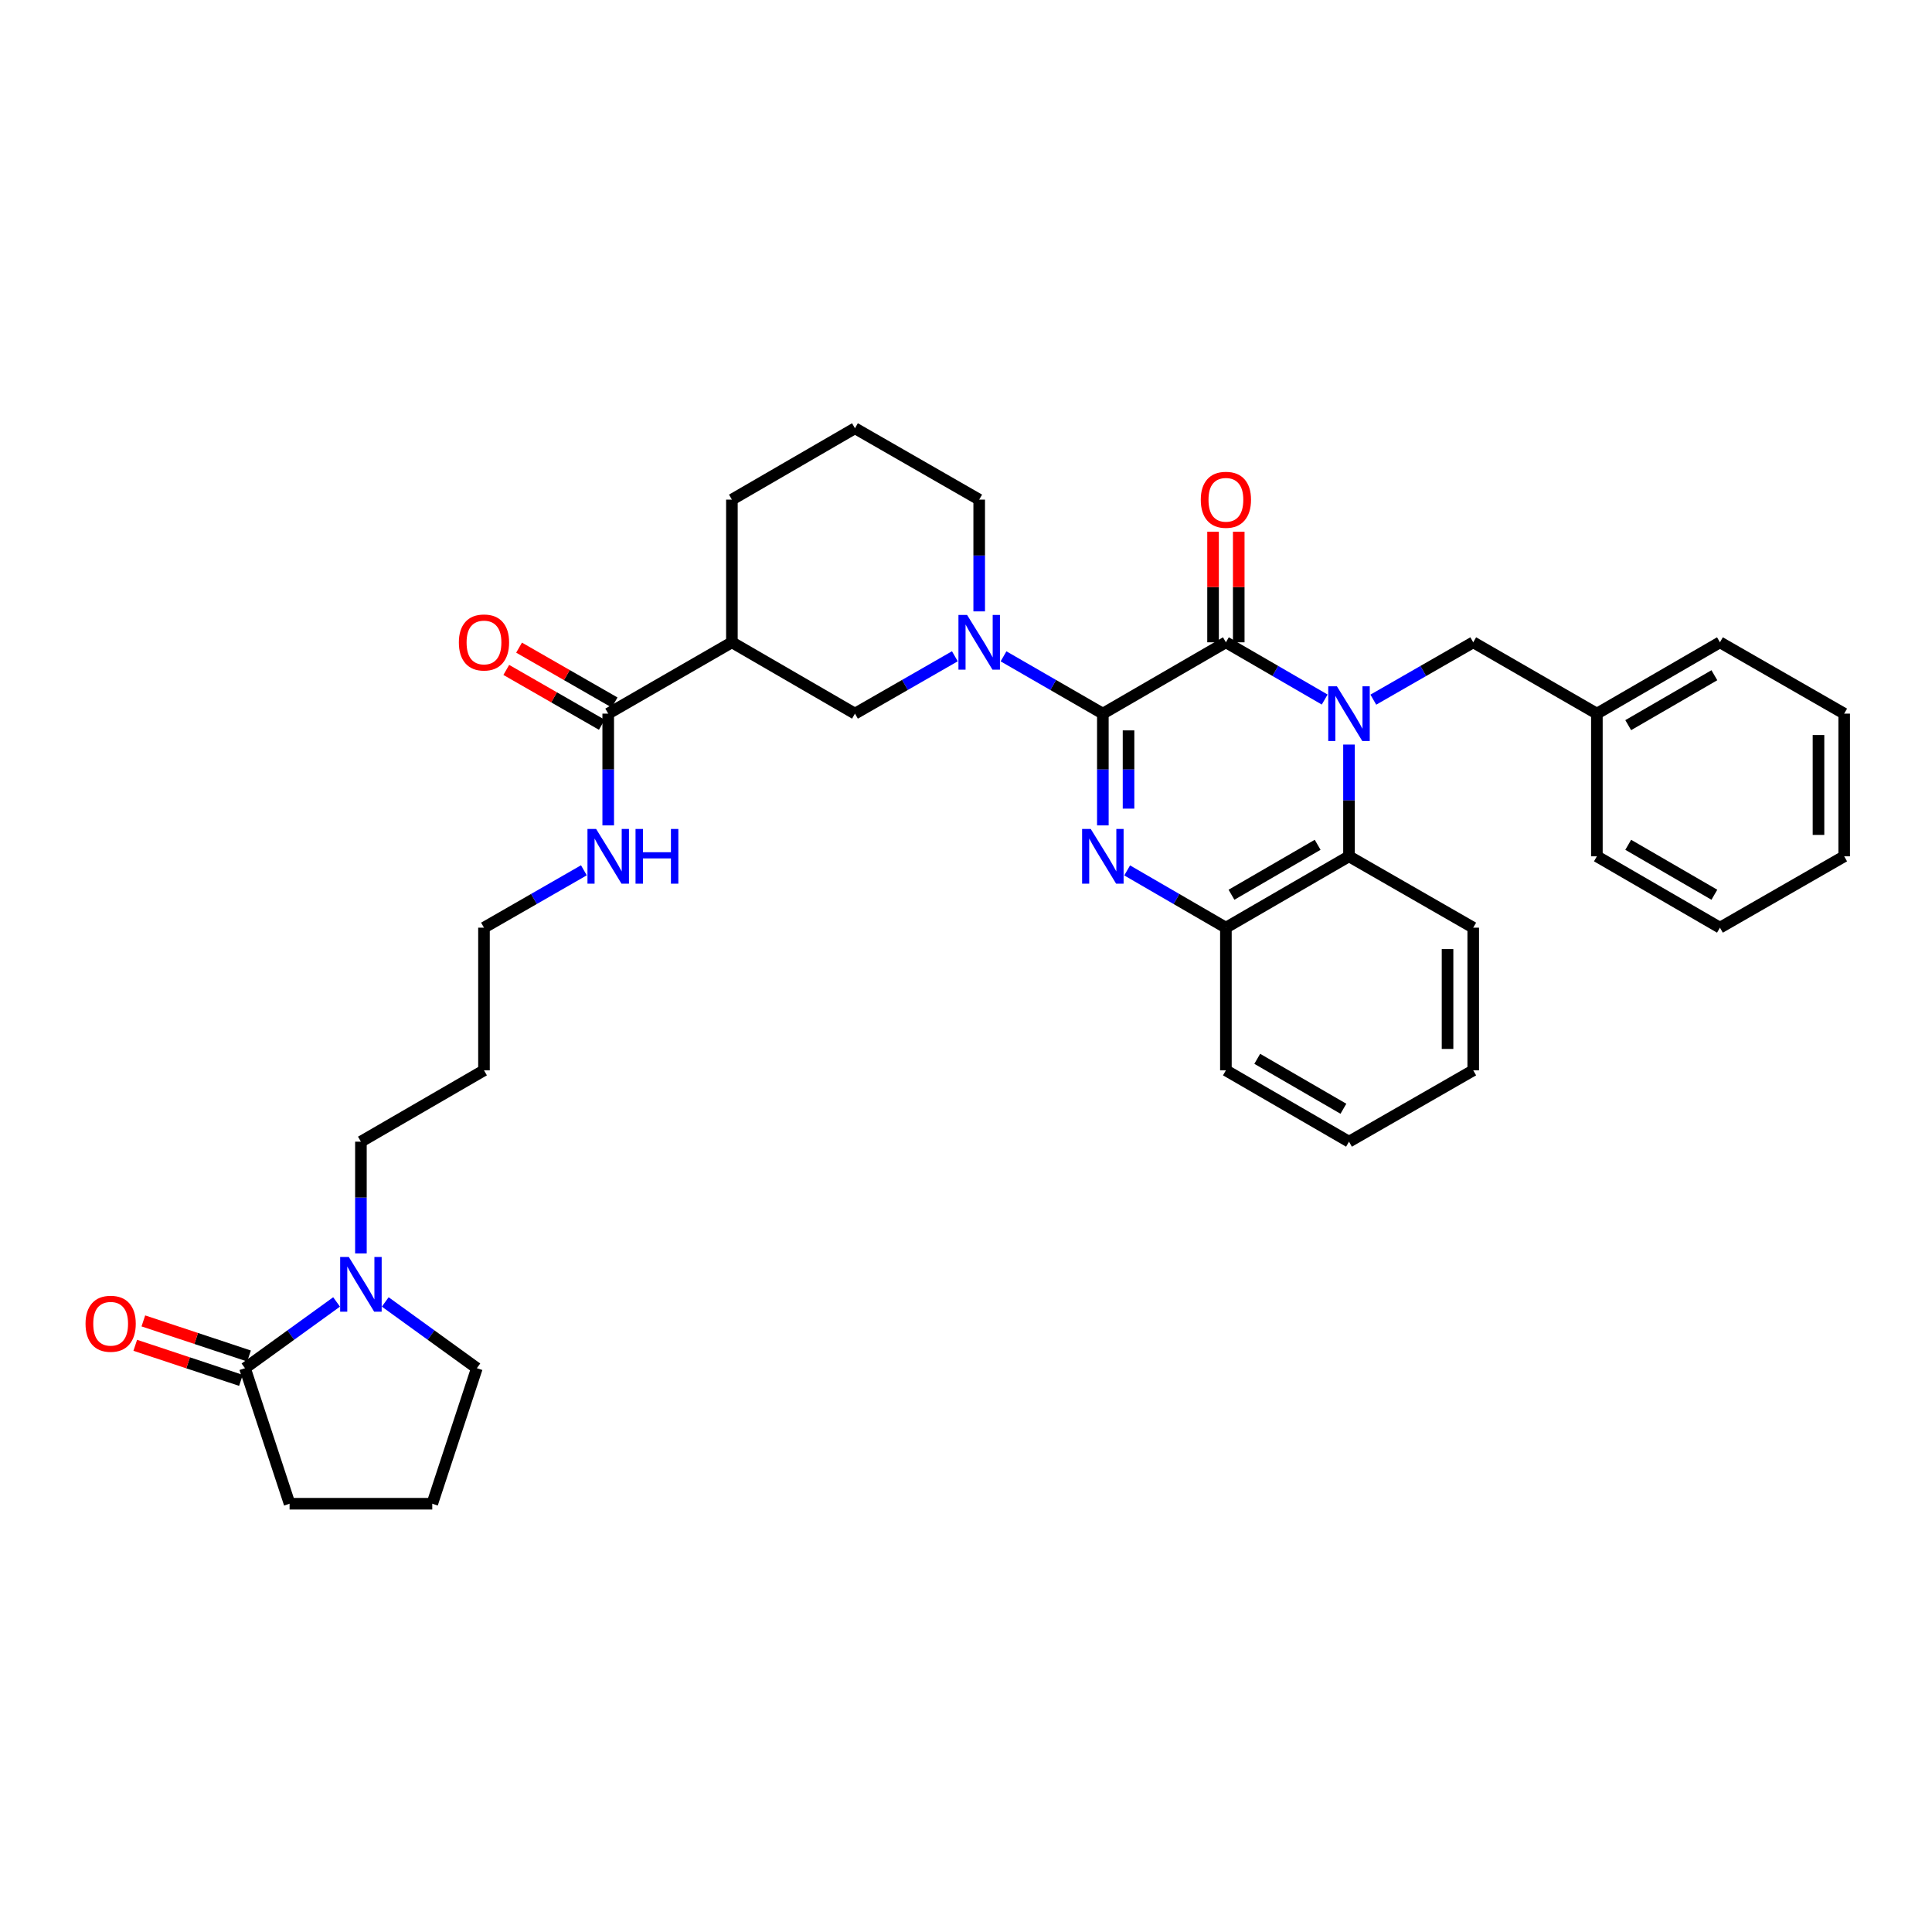 <?xml version='1.0' encoding='iso-8859-1'?>
<svg version='1.1' baseProfile='full'
              xmlns='http://www.w3.org/2000/svg'
                      xmlns:rdkit='http://www.rdkit.org/xml'
                      xmlns:xlink='http://www.w3.org/1999/xlink'
                  xml:space='preserve'
width='1000px' height='1000px' viewBox='0 0 1000 1000'>
<!-- END OF HEADER -->
<rect style='opacity:1.0;fill:#FFFFFF;stroke:none' width='1000' height='1000' x='0' y='0'> </rect>
<path class='bond-1' d='M 570.833,369.375 L 634.524,332.459' style='fill:none;fill-rule:evenodd;stroke:#000000;stroke-width:6px;stroke-linecap:butt;stroke-linejoin:miter;stroke-opacity:1' />
<path class='bond-2' d='M 570.833,369.375 L 570.833,398.299' style='fill:none;fill-rule:evenodd;stroke:#000000;stroke-width:6px;stroke-linecap:butt;stroke-linejoin:miter;stroke-opacity:1' />
<path class='bond-2' d='M 570.833,398.299 L 570.833,427.223' style='fill:none;fill-rule:evenodd;stroke:#0000FF;stroke-width:6px;stroke-linecap:butt;stroke-linejoin:miter;stroke-opacity:1' />
<path class='bond-2' d='M 584.128,378.052 L 584.128,398.299' style='fill:none;fill-rule:evenodd;stroke:#000000;stroke-width:6px;stroke-linecap:butt;stroke-linejoin:miter;stroke-opacity:1' />
<path class='bond-2' d='M 584.128,398.299 L 584.128,418.546' style='fill:none;fill-rule:evenodd;stroke:#0000FF;stroke-width:6px;stroke-linecap:butt;stroke-linejoin:miter;stroke-opacity:1' />
<path class='bond-3' d='M 570.833,369.375 L 545.126,354.547' style='fill:none;fill-rule:evenodd;stroke:#000000;stroke-width:6px;stroke-linecap:butt;stroke-linejoin:miter;stroke-opacity:1' />
<path class='bond-3' d='M 545.126,354.547 L 519.419,339.719' style='fill:none;fill-rule:evenodd;stroke:#0000FF;stroke-width:6px;stroke-linecap:butt;stroke-linejoin:miter;stroke-opacity:1' />
<path class='bond-0' d='M 685.656,362.086 L 660.09,347.272' style='fill:none;fill-rule:evenodd;stroke:#0000FF;stroke-width:6px;stroke-linecap:butt;stroke-linejoin:miter;stroke-opacity:1' />
<path class='bond-0' d='M 660.09,347.272 L 634.524,332.459' style='fill:none;fill-rule:evenodd;stroke:#000000;stroke-width:6px;stroke-linecap:butt;stroke-linejoin:miter;stroke-opacity:1' />
<path class='bond-11' d='M 710.831,362.145 L 736.686,347.302' style='fill:none;fill-rule:evenodd;stroke:#0000FF;stroke-width:6px;stroke-linecap:butt;stroke-linejoin:miter;stroke-opacity:1' />
<path class='bond-11' d='M 736.686,347.302 L 762.541,332.459' style='fill:none;fill-rule:evenodd;stroke:#000000;stroke-width:6px;stroke-linecap:butt;stroke-linejoin:miter;stroke-opacity:1' />
<path class='bond-35' d='M 698.237,385.382 L 698.237,414.306' style='fill:none;fill-rule:evenodd;stroke:#0000FF;stroke-width:6px;stroke-linecap:butt;stroke-linejoin:miter;stroke-opacity:1' />
<path class='bond-35' d='M 698.237,414.306 L 698.237,443.23' style='fill:none;fill-rule:evenodd;stroke:#000000;stroke-width:6px;stroke-linecap:butt;stroke-linejoin:miter;stroke-opacity:1' />
<path class='bond-12' d='M 641.171,332.459 L 641.171,303.835' style='fill:none;fill-rule:evenodd;stroke:#000000;stroke-width:6px;stroke-linecap:butt;stroke-linejoin:miter;stroke-opacity:1' />
<path class='bond-12' d='M 641.171,303.835 L 641.171,275.211' style='fill:none;fill-rule:evenodd;stroke:#FF0000;stroke-width:6px;stroke-linecap:butt;stroke-linejoin:miter;stroke-opacity:1' />
<path class='bond-12' d='M 627.876,332.459 L 627.876,303.835' style='fill:none;fill-rule:evenodd;stroke:#000000;stroke-width:6px;stroke-linecap:butt;stroke-linejoin:miter;stroke-opacity:1' />
<path class='bond-12' d='M 627.876,303.835 L 627.876,275.211' style='fill:none;fill-rule:evenodd;stroke:#FF0000;stroke-width:6px;stroke-linecap:butt;stroke-linejoin:miter;stroke-opacity:1' />
<path class='bond-5' d='M 583.413,450.525 L 608.969,465.343' style='fill:none;fill-rule:evenodd;stroke:#0000FF;stroke-width:6px;stroke-linecap:butt;stroke-linejoin:miter;stroke-opacity:1' />
<path class='bond-5' d='M 608.969,465.343 L 634.524,480.161' style='fill:none;fill-rule:evenodd;stroke:#000000;stroke-width:6px;stroke-linecap:butt;stroke-linejoin:miter;stroke-opacity:1' />
<path class='bond-9' d='M 494.238,339.689 L 468.382,354.532' style='fill:none;fill-rule:evenodd;stroke:#0000FF;stroke-width:6px;stroke-linecap:butt;stroke-linejoin:miter;stroke-opacity:1' />
<path class='bond-9' d='M 468.382,354.532 L 442.527,369.375' style='fill:none;fill-rule:evenodd;stroke:#000000;stroke-width:6px;stroke-linecap:butt;stroke-linejoin:miter;stroke-opacity:1' />
<path class='bond-16' d='M 506.831,316.453 L 506.831,287.529' style='fill:none;fill-rule:evenodd;stroke:#0000FF;stroke-width:6px;stroke-linecap:butt;stroke-linejoin:miter;stroke-opacity:1' />
<path class='bond-16' d='M 506.831,287.529 L 506.831,258.604' style='fill:none;fill-rule:evenodd;stroke:#000000;stroke-width:6px;stroke-linecap:butt;stroke-linejoin:miter;stroke-opacity:1' />
<path class='bond-4' d='M 698.237,443.23 L 634.524,480.161' style='fill:none;fill-rule:evenodd;stroke:#000000;stroke-width:6px;stroke-linecap:butt;stroke-linejoin:miter;stroke-opacity:1' />
<path class='bond-4' d='M 682.013,437.267 L 637.414,463.119' style='fill:none;fill-rule:evenodd;stroke:#000000;stroke-width:6px;stroke-linecap:butt;stroke-linejoin:miter;stroke-opacity:1' />
<path class='bond-23' d='M 698.237,443.23 L 762.541,480.161' style='fill:none;fill-rule:evenodd;stroke:#000000;stroke-width:6px;stroke-linecap:butt;stroke-linejoin:miter;stroke-opacity:1' />
<path class='bond-24' d='M 634.524,480.161 L 634.524,554.008' style='fill:none;fill-rule:evenodd;stroke:#000000;stroke-width:6px;stroke-linecap:butt;stroke-linejoin:miter;stroke-opacity:1' />
<path class='bond-6' d='M 378.829,332.459 L 442.527,369.375' style='fill:none;fill-rule:evenodd;stroke:#000000;stroke-width:6px;stroke-linecap:butt;stroke-linejoin:miter;stroke-opacity:1' />
<path class='bond-10' d='M 378.829,332.459 L 314.813,369.375' style='fill:none;fill-rule:evenodd;stroke:#000000;stroke-width:6px;stroke-linecap:butt;stroke-linejoin:miter;stroke-opacity:1' />
<path class='bond-36' d='M 378.829,332.459 L 378.829,258.604' style='fill:none;fill-rule:evenodd;stroke:#000000;stroke-width:6px;stroke-linecap:butt;stroke-linejoin:miter;stroke-opacity:1' />
<path class='bond-7' d='M 186.81,648.772 L 186.81,619.852' style='fill:none;fill-rule:evenodd;stroke:#0000FF;stroke-width:6px;stroke-linecap:butt;stroke-linejoin:miter;stroke-opacity:1' />
<path class='bond-7' d='M 186.81,619.852 L 186.81,590.931' style='fill:none;fill-rule:evenodd;stroke:#000000;stroke-width:6px;stroke-linecap:butt;stroke-linejoin:miter;stroke-opacity:1' />
<path class='bond-8' d='M 174.219,673.884 L 150.511,691.028' style='fill:none;fill-rule:evenodd;stroke:#0000FF;stroke-width:6px;stroke-linecap:butt;stroke-linejoin:miter;stroke-opacity:1' />
<path class='bond-8' d='M 150.511,691.028 L 126.804,708.172' style='fill:none;fill-rule:evenodd;stroke:#000000;stroke-width:6px;stroke-linecap:butt;stroke-linejoin:miter;stroke-opacity:1' />
<path class='bond-19' d='M 199.401,673.884 L 223.108,691.028' style='fill:none;fill-rule:evenodd;stroke:#0000FF;stroke-width:6px;stroke-linecap:butt;stroke-linejoin:miter;stroke-opacity:1' />
<path class='bond-19' d='M 223.108,691.028 L 246.815,708.172' style='fill:none;fill-rule:evenodd;stroke:#000000;stroke-width:6px;stroke-linecap:butt;stroke-linejoin:miter;stroke-opacity:1' />
<path class='bond-13' d='M 128.899,701.863 L 101.548,692.784' style='fill:none;fill-rule:evenodd;stroke:#000000;stroke-width:6px;stroke-linecap:butt;stroke-linejoin:miter;stroke-opacity:1' />
<path class='bond-13' d='M 101.548,692.784 L 74.197,683.705' style='fill:none;fill-rule:evenodd;stroke:#FF0000;stroke-width:6px;stroke-linecap:butt;stroke-linejoin:miter;stroke-opacity:1' />
<path class='bond-13' d='M 124.71,714.482 L 97.359,705.402' style='fill:none;fill-rule:evenodd;stroke:#000000;stroke-width:6px;stroke-linecap:butt;stroke-linejoin:miter;stroke-opacity:1' />
<path class='bond-13' d='M 97.359,705.402 L 70.008,696.323' style='fill:none;fill-rule:evenodd;stroke:#FF0000;stroke-width:6px;stroke-linecap:butt;stroke-linejoin:miter;stroke-opacity:1' />
<path class='bond-21' d='M 126.804,708.172 L 149.886,778.327' style='fill:none;fill-rule:evenodd;stroke:#000000;stroke-width:6px;stroke-linecap:butt;stroke-linejoin:miter;stroke-opacity:1' />
<path class='bond-14' d='M 318.122,363.61 L 293.397,349.416' style='fill:none;fill-rule:evenodd;stroke:#000000;stroke-width:6px;stroke-linecap:butt;stroke-linejoin:miter;stroke-opacity:1' />
<path class='bond-14' d='M 293.397,349.416 L 268.672,335.221' style='fill:none;fill-rule:evenodd;stroke:#FF0000;stroke-width:6px;stroke-linecap:butt;stroke-linejoin:miter;stroke-opacity:1' />
<path class='bond-14' d='M 311.503,375.14 L 286.778,360.946' style='fill:none;fill-rule:evenodd;stroke:#000000;stroke-width:6px;stroke-linecap:butt;stroke-linejoin:miter;stroke-opacity:1' />
<path class='bond-14' d='M 286.778,360.946 L 262.052,346.751' style='fill:none;fill-rule:evenodd;stroke:#FF0000;stroke-width:6px;stroke-linecap:butt;stroke-linejoin:miter;stroke-opacity:1' />
<path class='bond-15' d='M 314.813,369.375 L 314.813,398.299' style='fill:none;fill-rule:evenodd;stroke:#000000;stroke-width:6px;stroke-linecap:butt;stroke-linejoin:miter;stroke-opacity:1' />
<path class='bond-15' d='M 314.813,398.299 L 314.813,427.223' style='fill:none;fill-rule:evenodd;stroke:#0000FF;stroke-width:6px;stroke-linecap:butt;stroke-linejoin:miter;stroke-opacity:1' />
<path class='bond-17' d='M 762.541,332.459 L 826.543,369.375' style='fill:none;fill-rule:evenodd;stroke:#000000;stroke-width:6px;stroke-linecap:butt;stroke-linejoin:miter;stroke-opacity:1' />
<path class='bond-27' d='M 302.219,450.463 L 276.363,465.312' style='fill:none;fill-rule:evenodd;stroke:#0000FF;stroke-width:6px;stroke-linecap:butt;stroke-linejoin:miter;stroke-opacity:1' />
<path class='bond-27' d='M 276.363,465.312 L 250.508,480.161' style='fill:none;fill-rule:evenodd;stroke:#000000;stroke-width:6px;stroke-linecap:butt;stroke-linejoin:miter;stroke-opacity:1' />
<path class='bond-25' d='M 506.831,258.604 L 442.527,221.673' style='fill:none;fill-rule:evenodd;stroke:#000000;stroke-width:6px;stroke-linecap:butt;stroke-linejoin:miter;stroke-opacity:1' />
<path class='bond-28' d='M 826.543,369.375 L 890.241,332.459' style='fill:none;fill-rule:evenodd;stroke:#000000;stroke-width:6px;stroke-linecap:butt;stroke-linejoin:miter;stroke-opacity:1' />
<path class='bond-28' d='M 842.764,375.341 L 887.353,349.499' style='fill:none;fill-rule:evenodd;stroke:#000000;stroke-width:6px;stroke-linecap:butt;stroke-linejoin:miter;stroke-opacity:1' />
<path class='bond-29' d='M 826.543,369.375 L 826.543,443.23' style='fill:none;fill-rule:evenodd;stroke:#000000;stroke-width:6px;stroke-linecap:butt;stroke-linejoin:miter;stroke-opacity:1' />
<path class='bond-18' d='M 186.81,590.931 L 250.508,554.008' style='fill:none;fill-rule:evenodd;stroke:#000000;stroke-width:6px;stroke-linecap:butt;stroke-linejoin:miter;stroke-opacity:1' />
<path class='bond-26' d='M 246.815,708.172 L 223.741,778.327' style='fill:none;fill-rule:evenodd;stroke:#000000;stroke-width:6px;stroke-linecap:butt;stroke-linejoin:miter;stroke-opacity:1' />
<path class='bond-20' d='M 378.829,258.604 L 442.527,221.673' style='fill:none;fill-rule:evenodd;stroke:#000000;stroke-width:6px;stroke-linecap:butt;stroke-linejoin:miter;stroke-opacity:1' />
<path class='bond-39' d='M 149.886,778.327 L 223.741,778.327' style='fill:none;fill-rule:evenodd;stroke:#000000;stroke-width:6px;stroke-linecap:butt;stroke-linejoin:miter;stroke-opacity:1' />
<path class='bond-22' d='M 250.508,554.008 L 250.508,480.161' style='fill:none;fill-rule:evenodd;stroke:#000000;stroke-width:6px;stroke-linecap:butt;stroke-linejoin:miter;stroke-opacity:1' />
<path class='bond-37' d='M 762.541,480.161 L 762.541,554.008' style='fill:none;fill-rule:evenodd;stroke:#000000;stroke-width:6px;stroke-linecap:butt;stroke-linejoin:miter;stroke-opacity:1' />
<path class='bond-37' d='M 749.246,491.238 L 749.246,542.931' style='fill:none;fill-rule:evenodd;stroke:#000000;stroke-width:6px;stroke-linecap:butt;stroke-linejoin:miter;stroke-opacity:1' />
<path class='bond-31' d='M 634.524,554.008 L 698.237,590.931' style='fill:none;fill-rule:evenodd;stroke:#000000;stroke-width:6px;stroke-linecap:butt;stroke-linejoin:miter;stroke-opacity:1' />
<path class='bond-31' d='M 650.747,548.043 L 695.347,573.89' style='fill:none;fill-rule:evenodd;stroke:#000000;stroke-width:6px;stroke-linecap:butt;stroke-linejoin:miter;stroke-opacity:1' />
<path class='bond-33' d='M 890.241,332.459 L 954.545,369.375' style='fill:none;fill-rule:evenodd;stroke:#000000;stroke-width:6px;stroke-linecap:butt;stroke-linejoin:miter;stroke-opacity:1' />
<path class='bond-32' d='M 826.543,443.23 L 890.241,480.161' style='fill:none;fill-rule:evenodd;stroke:#000000;stroke-width:6px;stroke-linecap:butt;stroke-linejoin:miter;stroke-opacity:1' />
<path class='bond-32' d='M 842.766,437.268 L 887.355,463.119' style='fill:none;fill-rule:evenodd;stroke:#000000;stroke-width:6px;stroke-linecap:butt;stroke-linejoin:miter;stroke-opacity:1' />
<path class='bond-30' d='M 762.541,554.008 L 698.237,590.931' style='fill:none;fill-rule:evenodd;stroke:#000000;stroke-width:6px;stroke-linecap:butt;stroke-linejoin:miter;stroke-opacity:1' />
<path class='bond-34' d='M 890.241,480.161 L 954.545,443.23' style='fill:none;fill-rule:evenodd;stroke:#000000;stroke-width:6px;stroke-linecap:butt;stroke-linejoin:miter;stroke-opacity:1' />
<path class='bond-38' d='M 954.545,369.375 L 954.545,443.23' style='fill:none;fill-rule:evenodd;stroke:#000000;stroke-width:6px;stroke-linecap:butt;stroke-linejoin:miter;stroke-opacity:1' />
<path class='bond-38' d='M 941.25,380.453 L 941.25,432.152' style='fill:none;fill-rule:evenodd;stroke:#000000;stroke-width:6px;stroke-linecap:butt;stroke-linejoin:miter;stroke-opacity:1' />
<path  class='atom-1' d='M 691.977 355.215
L 701.257 370.215
Q 702.177 371.695, 703.657 374.375
Q 705.137 377.055, 705.217 377.215
L 705.217 355.215
L 708.977 355.215
L 708.977 383.535
L 705.097 383.535
L 695.137 367.135
Q 693.977 365.215, 692.737 363.015
Q 691.537 360.815, 691.177 360.135
L 691.177 383.535
L 687.497 383.535
L 687.497 355.215
L 691.977 355.215
' fill='#0000FF'/>
<path  class='atom-3' d='M 564.573 429.07
L 573.853 444.07
Q 574.773 445.55, 576.253 448.23
Q 577.733 450.91, 577.813 451.07
L 577.813 429.07
L 581.573 429.07
L 581.573 457.39
L 577.693 457.39
L 567.733 440.99
Q 566.573 439.07, 565.333 436.87
Q 564.133 434.67, 563.773 433.99
L 563.773 457.39
L 560.093 457.39
L 560.093 429.07
L 564.573 429.07
' fill='#0000FF'/>
<path  class='atom-4' d='M 500.571 318.299
L 509.851 333.299
Q 510.771 334.779, 512.251 337.459
Q 513.731 340.139, 513.811 340.299
L 513.811 318.299
L 517.571 318.299
L 517.571 346.619
L 513.691 346.619
L 503.731 330.219
Q 502.571 328.299, 501.331 326.099
Q 500.131 323.899, 499.771 323.219
L 499.771 346.619
L 496.091 346.619
L 496.091 318.299
L 500.571 318.299
' fill='#0000FF'/>
<path  class='atom-8' d='M 180.55 650.619
L 189.83 665.619
Q 190.75 667.099, 192.23 669.779
Q 193.71 672.459, 193.79 672.619
L 193.79 650.619
L 197.55 650.619
L 197.55 678.939
L 193.67 678.939
L 183.71 662.539
Q 182.55 660.619, 181.31 658.419
Q 180.11 656.219, 179.75 655.539
L 179.75 678.939
L 176.07 678.939
L 176.07 650.619
L 180.55 650.619
' fill='#0000FF'/>
<path  class='atom-13' d='M 621.524 258.684
Q 621.524 251.884, 624.884 248.084
Q 628.244 244.284, 634.524 244.284
Q 640.804 244.284, 644.164 248.084
Q 647.524 251.884, 647.524 258.684
Q 647.524 265.564, 644.124 269.484
Q 640.724 273.364, 634.524 273.364
Q 628.284 273.364, 624.884 269.484
Q 621.524 265.604, 621.524 258.684
M 634.524 270.164
Q 638.844 270.164, 641.164 267.284
Q 643.524 264.364, 643.524 258.684
Q 643.524 253.124, 641.164 250.324
Q 638.844 247.484, 634.524 247.484
Q 630.204 247.484, 627.844 250.284
Q 625.524 253.084, 625.524 258.684
Q 625.524 264.404, 627.844 267.284
Q 630.204 270.164, 634.524 270.164
' fill='#FF0000'/>
<path  class='atom-14' d='M 44.271 685.171
Q 44.271 678.371, 47.631 674.571
Q 50.991 670.771, 57.271 670.771
Q 63.551 670.771, 66.911 674.571
Q 70.271 678.371, 70.271 685.171
Q 70.271 692.051, 66.871 695.971
Q 63.471 699.851, 57.271 699.851
Q 51.031 699.851, 47.631 695.971
Q 44.271 692.091, 44.271 685.171
M 57.271 696.651
Q 61.591 696.651, 63.911 693.771
Q 66.271 690.851, 66.271 685.171
Q 66.271 679.611, 63.911 676.811
Q 61.591 673.971, 57.271 673.971
Q 52.951 673.971, 50.591 676.771
Q 48.271 679.571, 48.271 685.171
Q 48.271 690.891, 50.591 693.771
Q 52.951 696.651, 57.271 696.651
' fill='#FF0000'/>
<path  class='atom-15' d='M 237.508 332.539
Q 237.508 325.739, 240.868 321.939
Q 244.228 318.139, 250.508 318.139
Q 256.788 318.139, 260.148 321.939
Q 263.508 325.739, 263.508 332.539
Q 263.508 339.419, 260.108 343.339
Q 256.708 347.219, 250.508 347.219
Q 244.268 347.219, 240.868 343.339
Q 237.508 339.459, 237.508 332.539
M 250.508 344.019
Q 254.828 344.019, 257.148 341.139
Q 259.508 338.219, 259.508 332.539
Q 259.508 326.979, 257.148 324.179
Q 254.828 321.339, 250.508 321.339
Q 246.188 321.339, 243.828 324.139
Q 241.508 326.939, 241.508 332.539
Q 241.508 338.259, 243.828 341.139
Q 246.188 344.019, 250.508 344.019
' fill='#FF0000'/>
<path  class='atom-16' d='M 308.553 429.07
L 317.833 444.07
Q 318.753 445.55, 320.233 448.23
Q 321.713 450.91, 321.793 451.07
L 321.793 429.07
L 325.553 429.07
L 325.553 457.39
L 321.673 457.39
L 311.713 440.99
Q 310.553 439.07, 309.313 436.87
Q 308.113 434.67, 307.753 433.99
L 307.753 457.39
L 304.073 457.39
L 304.073 429.07
L 308.553 429.07
' fill='#0000FF'/>
<path  class='atom-16' d='M 328.953 429.07
L 332.793 429.07
L 332.793 441.11
L 347.273 441.11
L 347.273 429.07
L 351.113 429.07
L 351.113 457.39
L 347.273 457.39
L 347.273 444.31
L 332.793 444.31
L 332.793 457.39
L 328.953 457.39
L 328.953 429.07
' fill='#0000FF'/>
</svg>
